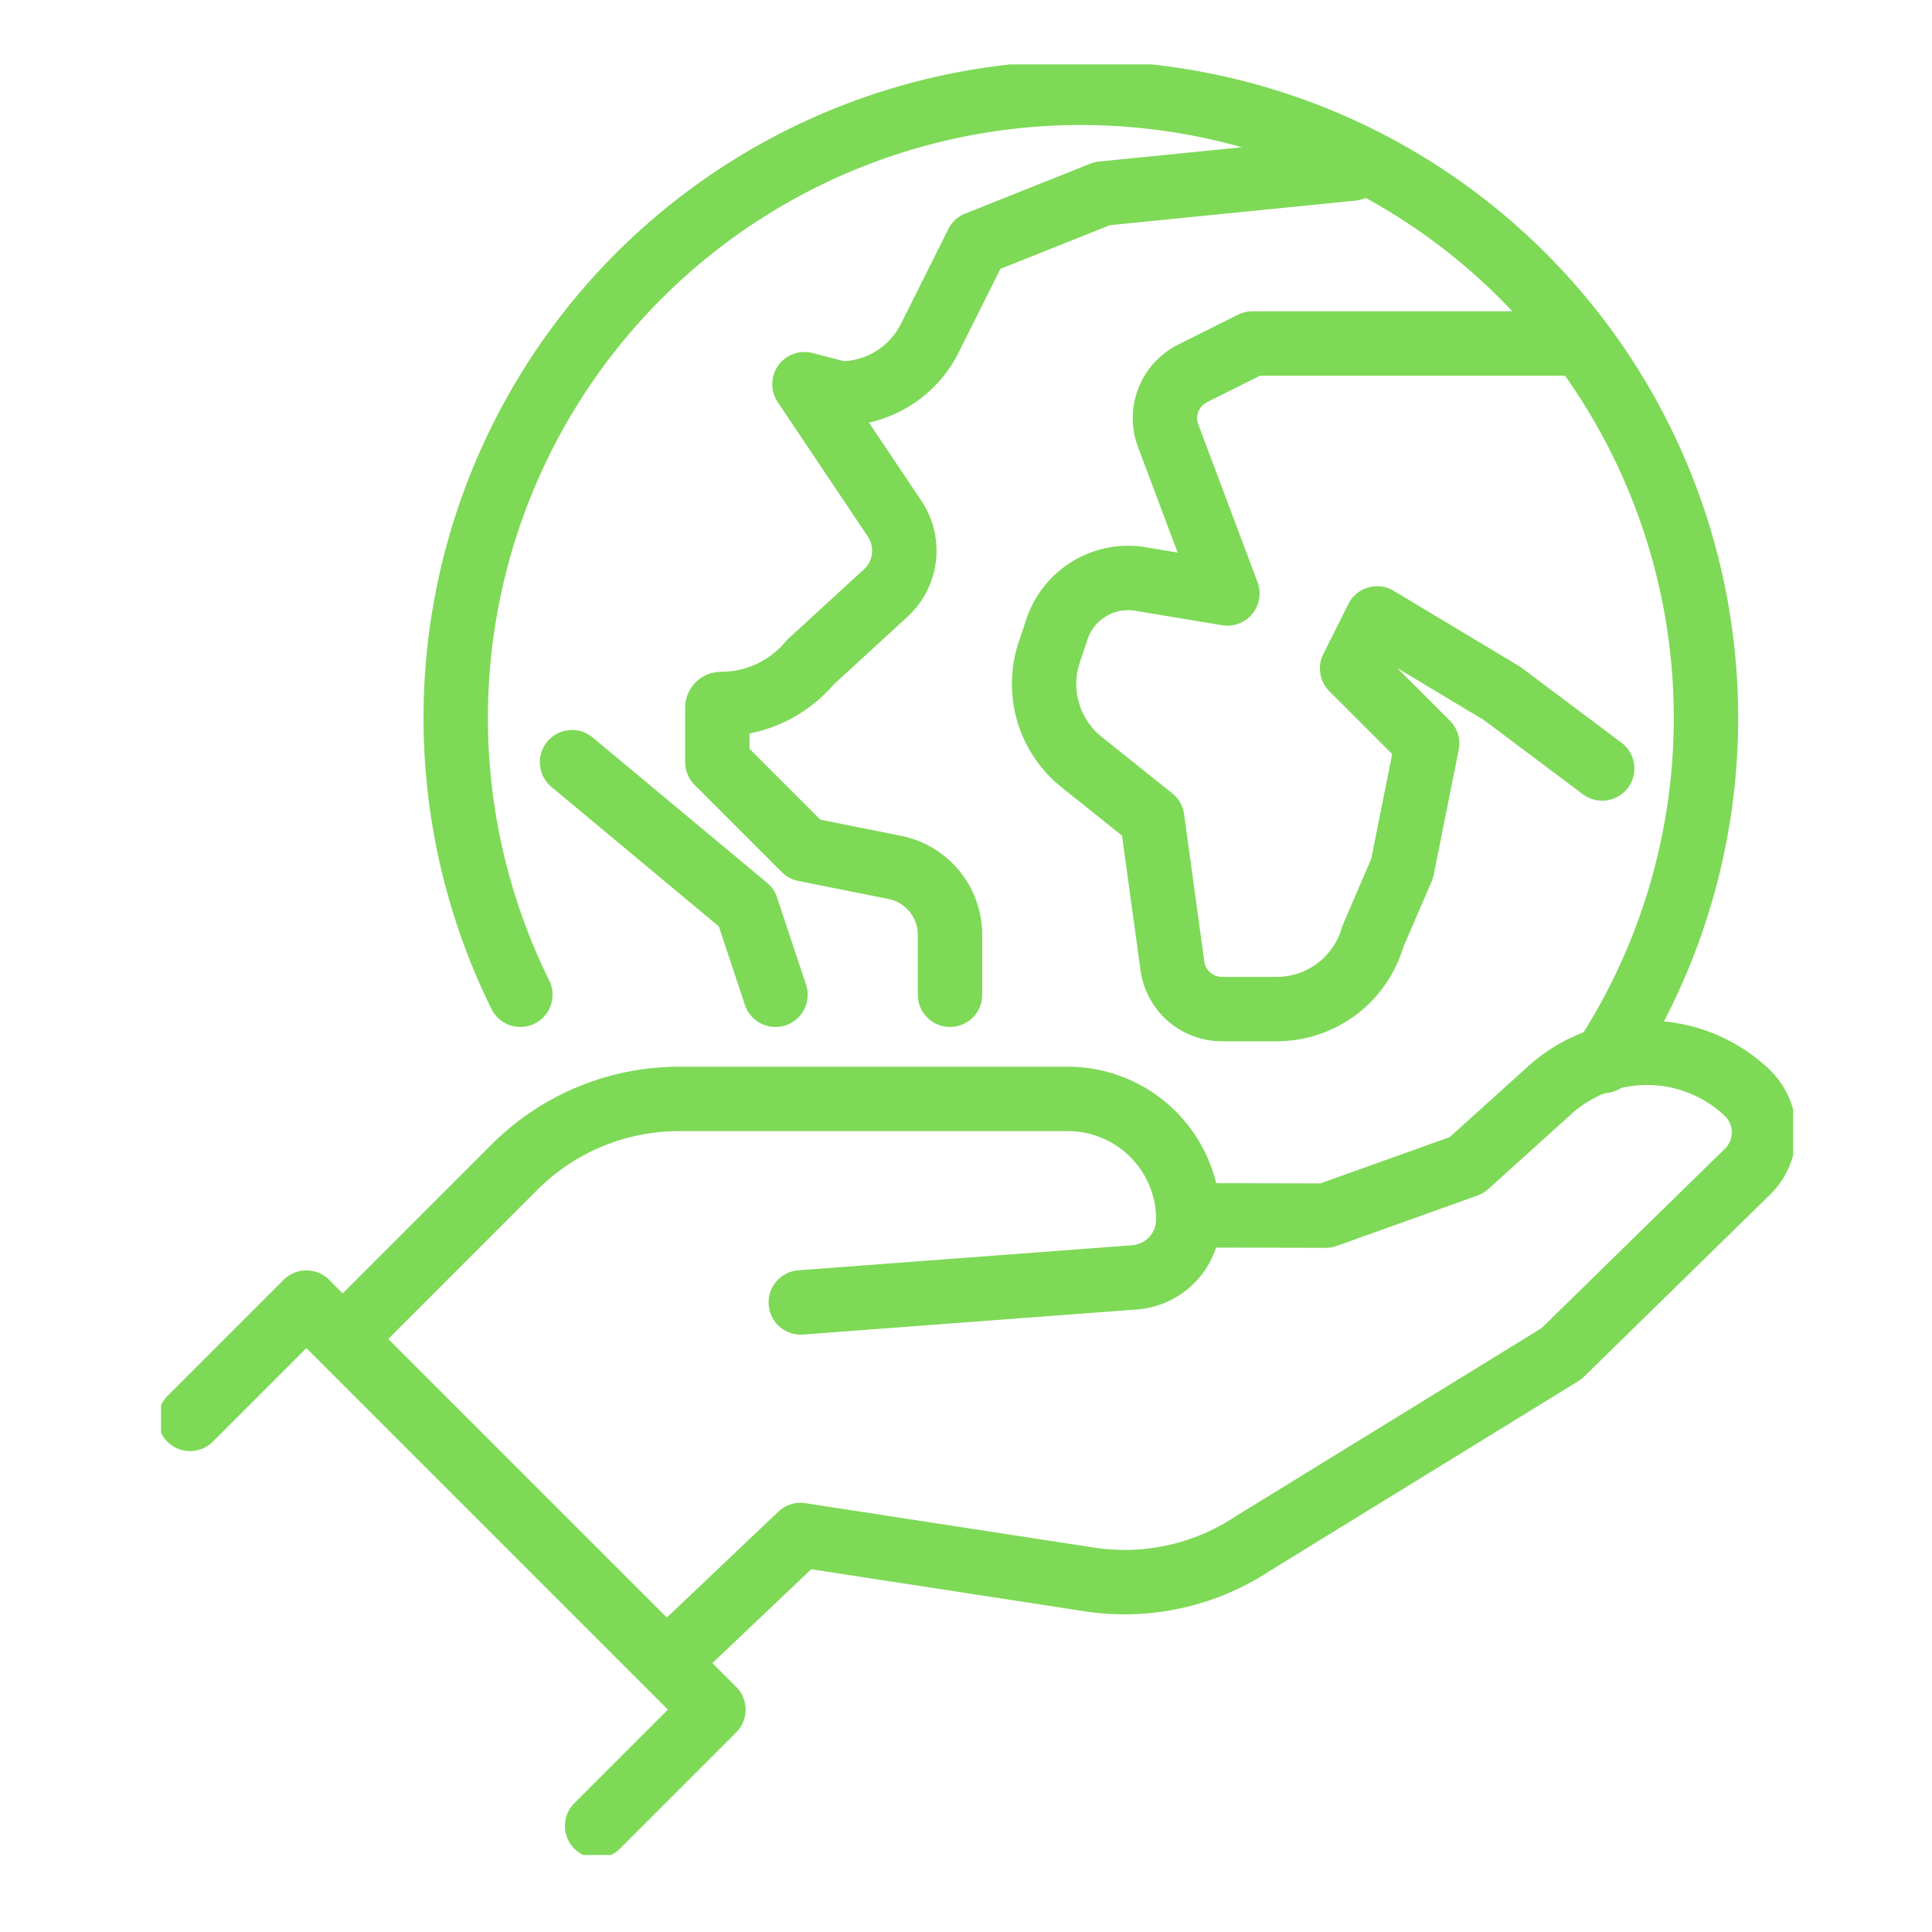 <svg xmlns="http://www.w3.org/2000/svg" xmlns:xlink="http://www.w3.org/1999/xlink" width="60" height="60" viewBox="0 0 60 60">
  <defs>
    <clipPath id="clip-path">
      <rect id="Rectangle_475" data-name="Rectangle 475" width="50.688" height="55.608" fill="none" stroke="#7ed957" stroke-width="2"/>
    </clipPath>
    <clipPath id="clip-minimal-impact-gr-icon">
      <rect width="60" height="60"/>
    </clipPath>
  </defs>
  <g id="minimal-impact-gr-icon" clip-path="url(#clip-minimal-impact-gr-icon)">
    <g id="Group_14587" data-name="Group 14587" transform="translate(5 2)">
      <g id="Group_4161" data-name="Group 4161" clip-path="url(#clip-path)">
        <path id="Path_6819" data-name="Path 6819" d="M138.074,38.4H127.98l-1.856.928a1.553,1.553,0,0,0-.76,1.935l1.839,4.9-2.7-.449a2.329,2.329,0,0,0-2.593,1.561l-.239.716a3.106,3.106,0,0,0,1.006,3.408l2.191,1.753.623,4.537a1.553,1.553,0,0,0,1.544,1.381h1.7a3.106,3.106,0,0,0,2.986-2.253l.909-2.113.777-3.883-2.33-2.33.777-1.553,3.883,2.33,3.106,2.33" transform="translate(-94.086 -29.732)" fill="none" stroke="#7ed957" stroke-linecap="round" stroke-linejoin="round" stroke-width="2"/>
        <path id="Path_6820" data-name="Path 6820" d="M83.772,39.981V38.119a2.134,2.134,0,0,0-1.716-2.093l-2.8-.56-2.709-2.709V31.066a.114.114,0,0,1,.114-.114,3.612,3.612,0,0,0,2.775-1.3l2.339-2.145a1.787,1.787,0,0,0,.277-2.311l-2.8-4.177,1.114.289a3.106,3.106,0,0,0,2.778-1.717l1.471-2.942L88.5,15.1l7.765-.777" transform="translate(-59.269 -11.088)" fill="none" stroke="#7ed957" stroke-linecap="round" stroke-linejoin="round" stroke-width="2"/>
        <path id="Path_6821" data-name="Path 6821" d="M56.549,96l5.418,4.515.9,2.709" transform="translate(-43.784 -74.33)" fill="none" stroke="#7ed957" stroke-linecap="round" stroke-linejoin="round" stroke-width="2"/>
        <path id="Path_6822" data-name="Path 6822" d="M76.193,34.046a19.414,19.414,0,1,0-33.637-2.056" transform="translate(-31.396 -3.097)" fill="none" stroke="#7ed957" stroke-linecap="round" stroke-linejoin="round" stroke-width="2"/>
        <path id="Path_6823" data-name="Path 6823" d="M41.564,148.647l10.365-.778a1.806,1.806,0,0,0,1.671-1.8,3.742,3.742,0,0,0-3.742-3.742H37.784a7.223,7.223,0,0,0-5.108,2.116L28.02,149.1" transform="translate(-21.695 -110.199)" fill="none" stroke="#7ed957" stroke-linecap="round" stroke-linejoin="round" stroke-width="2"/>
        <path id="Path_6824" data-name="Path 6824" d="M87.554,141.044l3.669.009,4.371-1.565,2.659-2.4a4.515,4.515,0,0,1,6.042.136,1.711,1.711,0,0,1,0,2.486l-5.757,5.632-9.558,5.879a7.223,7.223,0,0,1-5.105,1.129l-8.966-1.379L71.1,154.588" transform="translate(-55.048 -105.3)" fill="none" stroke="#7ed957" stroke-linecap="round" stroke-linejoin="round" stroke-width="2"/>
        <path id="Path_6825" data-name="Path 6825" d="M4,173.959l3.612-3.612,12.641,12.641L16.641,186.6" transform="translate(-3.097 -131.894)" fill="none" stroke="#7ed957" stroke-linecap="round" stroke-linejoin="round" stroke-width="2"/>
      </g>
    </g>
  </g>
</svg>
